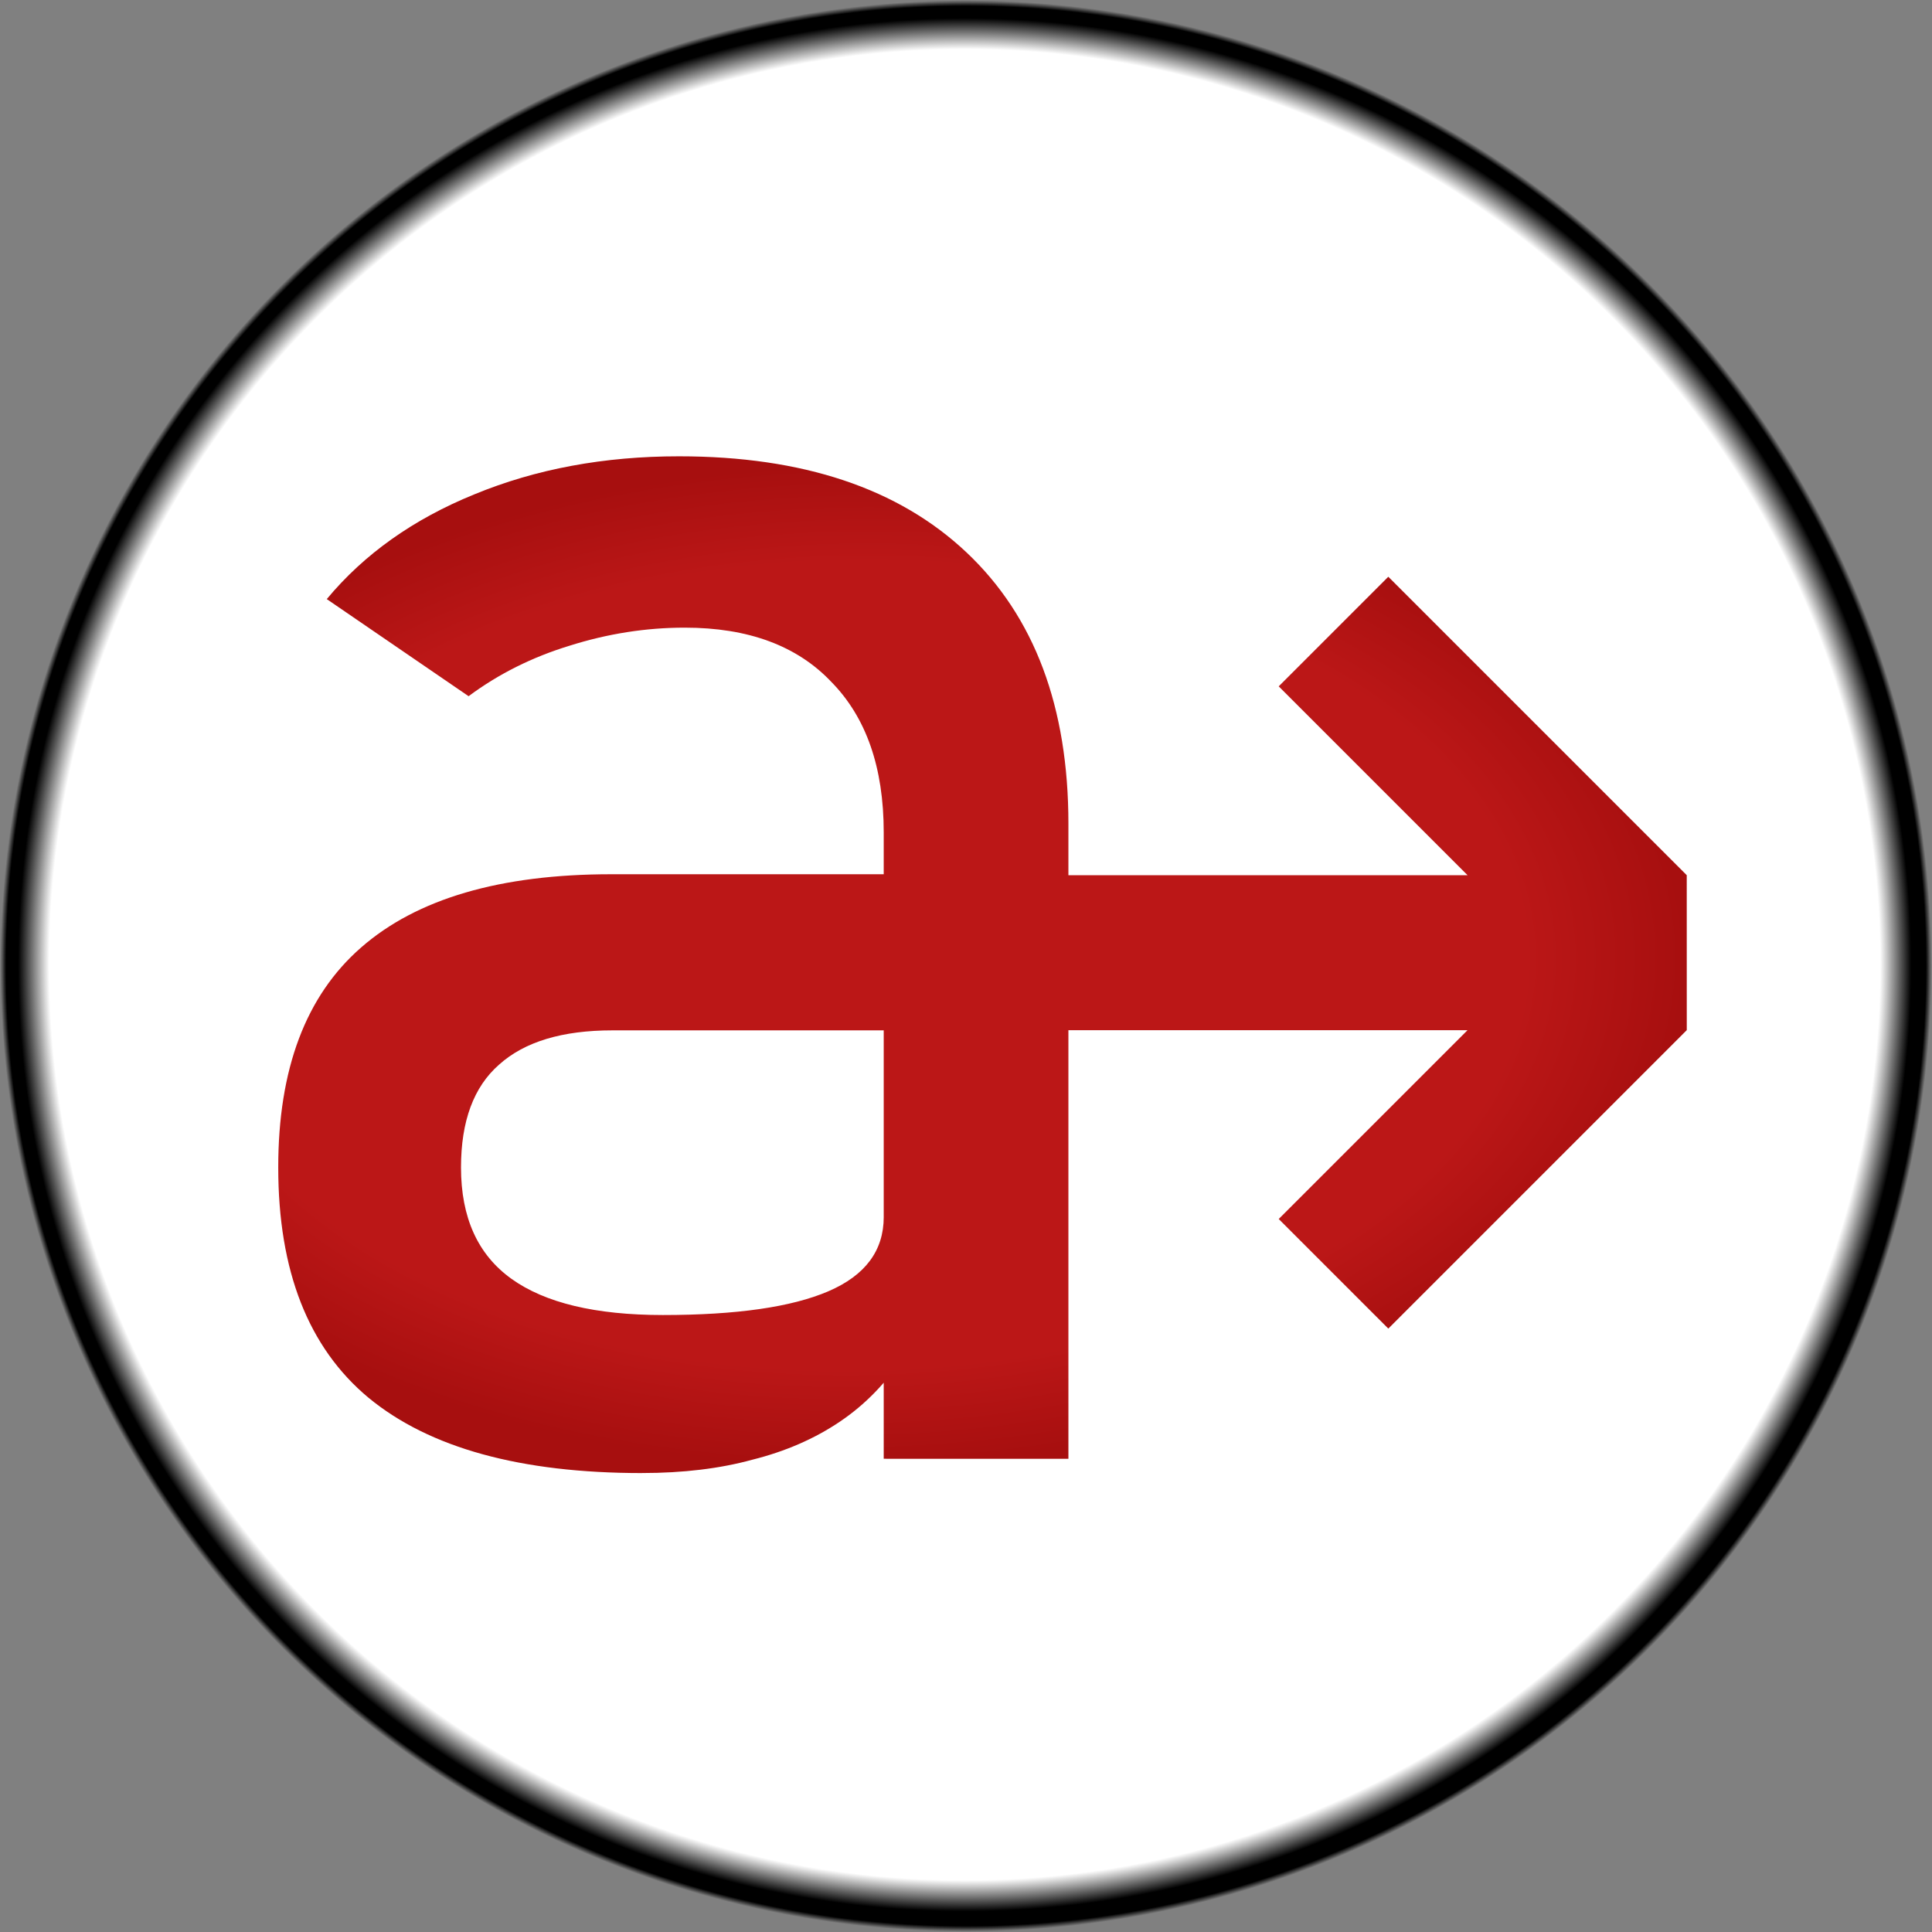 <svg xmlns="http://www.w3.org/2000/svg" xmlns:xlink="http://www.w3.org/1999/xlink" width="190.246" height="190.246" viewBox="0 0 50.336 50.336"><rect x="0" y="0" width="50.336" height="50.336" fill="#808080" stroke="none"/><defs><radialGradient xlink:href="#a" id="e" cx="74.827" cy="109.241" r="24.672" fx="74.827" fy="109.241" gradientUnits="userSpaceOnUse"/><radialGradient xlink:href="#b" id="d" cx="74.861" cy="109.274" r="25.168" fx="74.861" fy="109.274" gradientUnits="userSpaceOnUse"/><radialGradient xlink:href="#c" id="f" cx="-24.239" cy="94.83" r="16.968" fx="-24.239" fy="94.83" gradientTransform="matrix(.913 .886 -.534 .551 48.545 64.081)" gradientUnits="userSpaceOnUse"/><linearGradient id="c"><stop offset=".808" style="stop-color:#bb1717;stop-opacity:1"/><stop offset="1" style="stop-color:#a70f0f;stop-opacity:1"/></linearGradient><linearGradient id="b"><stop offset=".994" style="stop-color:#000;stop-opacity:1"/><stop offset="1" style="stop-color:#000;stop-opacity:0"/></linearGradient><linearGradient id="a"><stop offset=".967" style="stop-color:#fff;stop-opacity:1"/><stop offset="1" style="stop-color:#fff;stop-opacity:0"/></linearGradient></defs><g transform="translate(-49.693 -84.106)"><circle cx="74.861" cy="109.274" r="25.168" style="fill:url(#d);stroke-width:.265"/><circle cx="74.827" cy="109.241" r="24.672" style="fill:url(#e);stroke-width:.265"/></g><g style="fill:#bb1717;fill-opacity:1"><path d="M-21.122 107.308h10.996v4.038h-10.996zm9.813 1.182V97.495h4.038v10.996ZM-25.162 90.6l17.89 17.892-2.854 2.855-17.892-17.892Zm-7.654 13.848 11.54-11.54q1.79-1.79 1.807-3.737.053-1.946-1.701-3.7-1.07-1.07-2.456-1.79-1.35-.718-2.789-.929l-.824-4.402q2.28-.21 4.648.789 2.403 1 4.472 3.07 3.42 3.42 3.526 7.068.105 3.648-3.122 6.875l-11.699 11.699zm-4.719-4.192q-3.35-3.35-3.648-6.419-.28-3.052 2.579-5.91 2.718-2.72 5.577-2.526 2.894.192 5.963 3.262l5.175 5.174-2.631 3.122-5.402-5.402q-1.386-1.386-2.719-1.456-1.315-.088-2.596 1.193-1.385 1.385-1.122 2.981.263 1.596 2.122 3.456 2.034 2.034 3.49 2.613 1.456.579 2.386-.35l-2.193 2.928q-1.21.263-2.385.035-1.175-.228-2.315-.912-1.14-.649-2.28-1.789z" style="fill:url(#f);fill-opacity:1;stroke-width:.214" transform="rotate(-45 -85.098 3.822)"/></g></svg>
